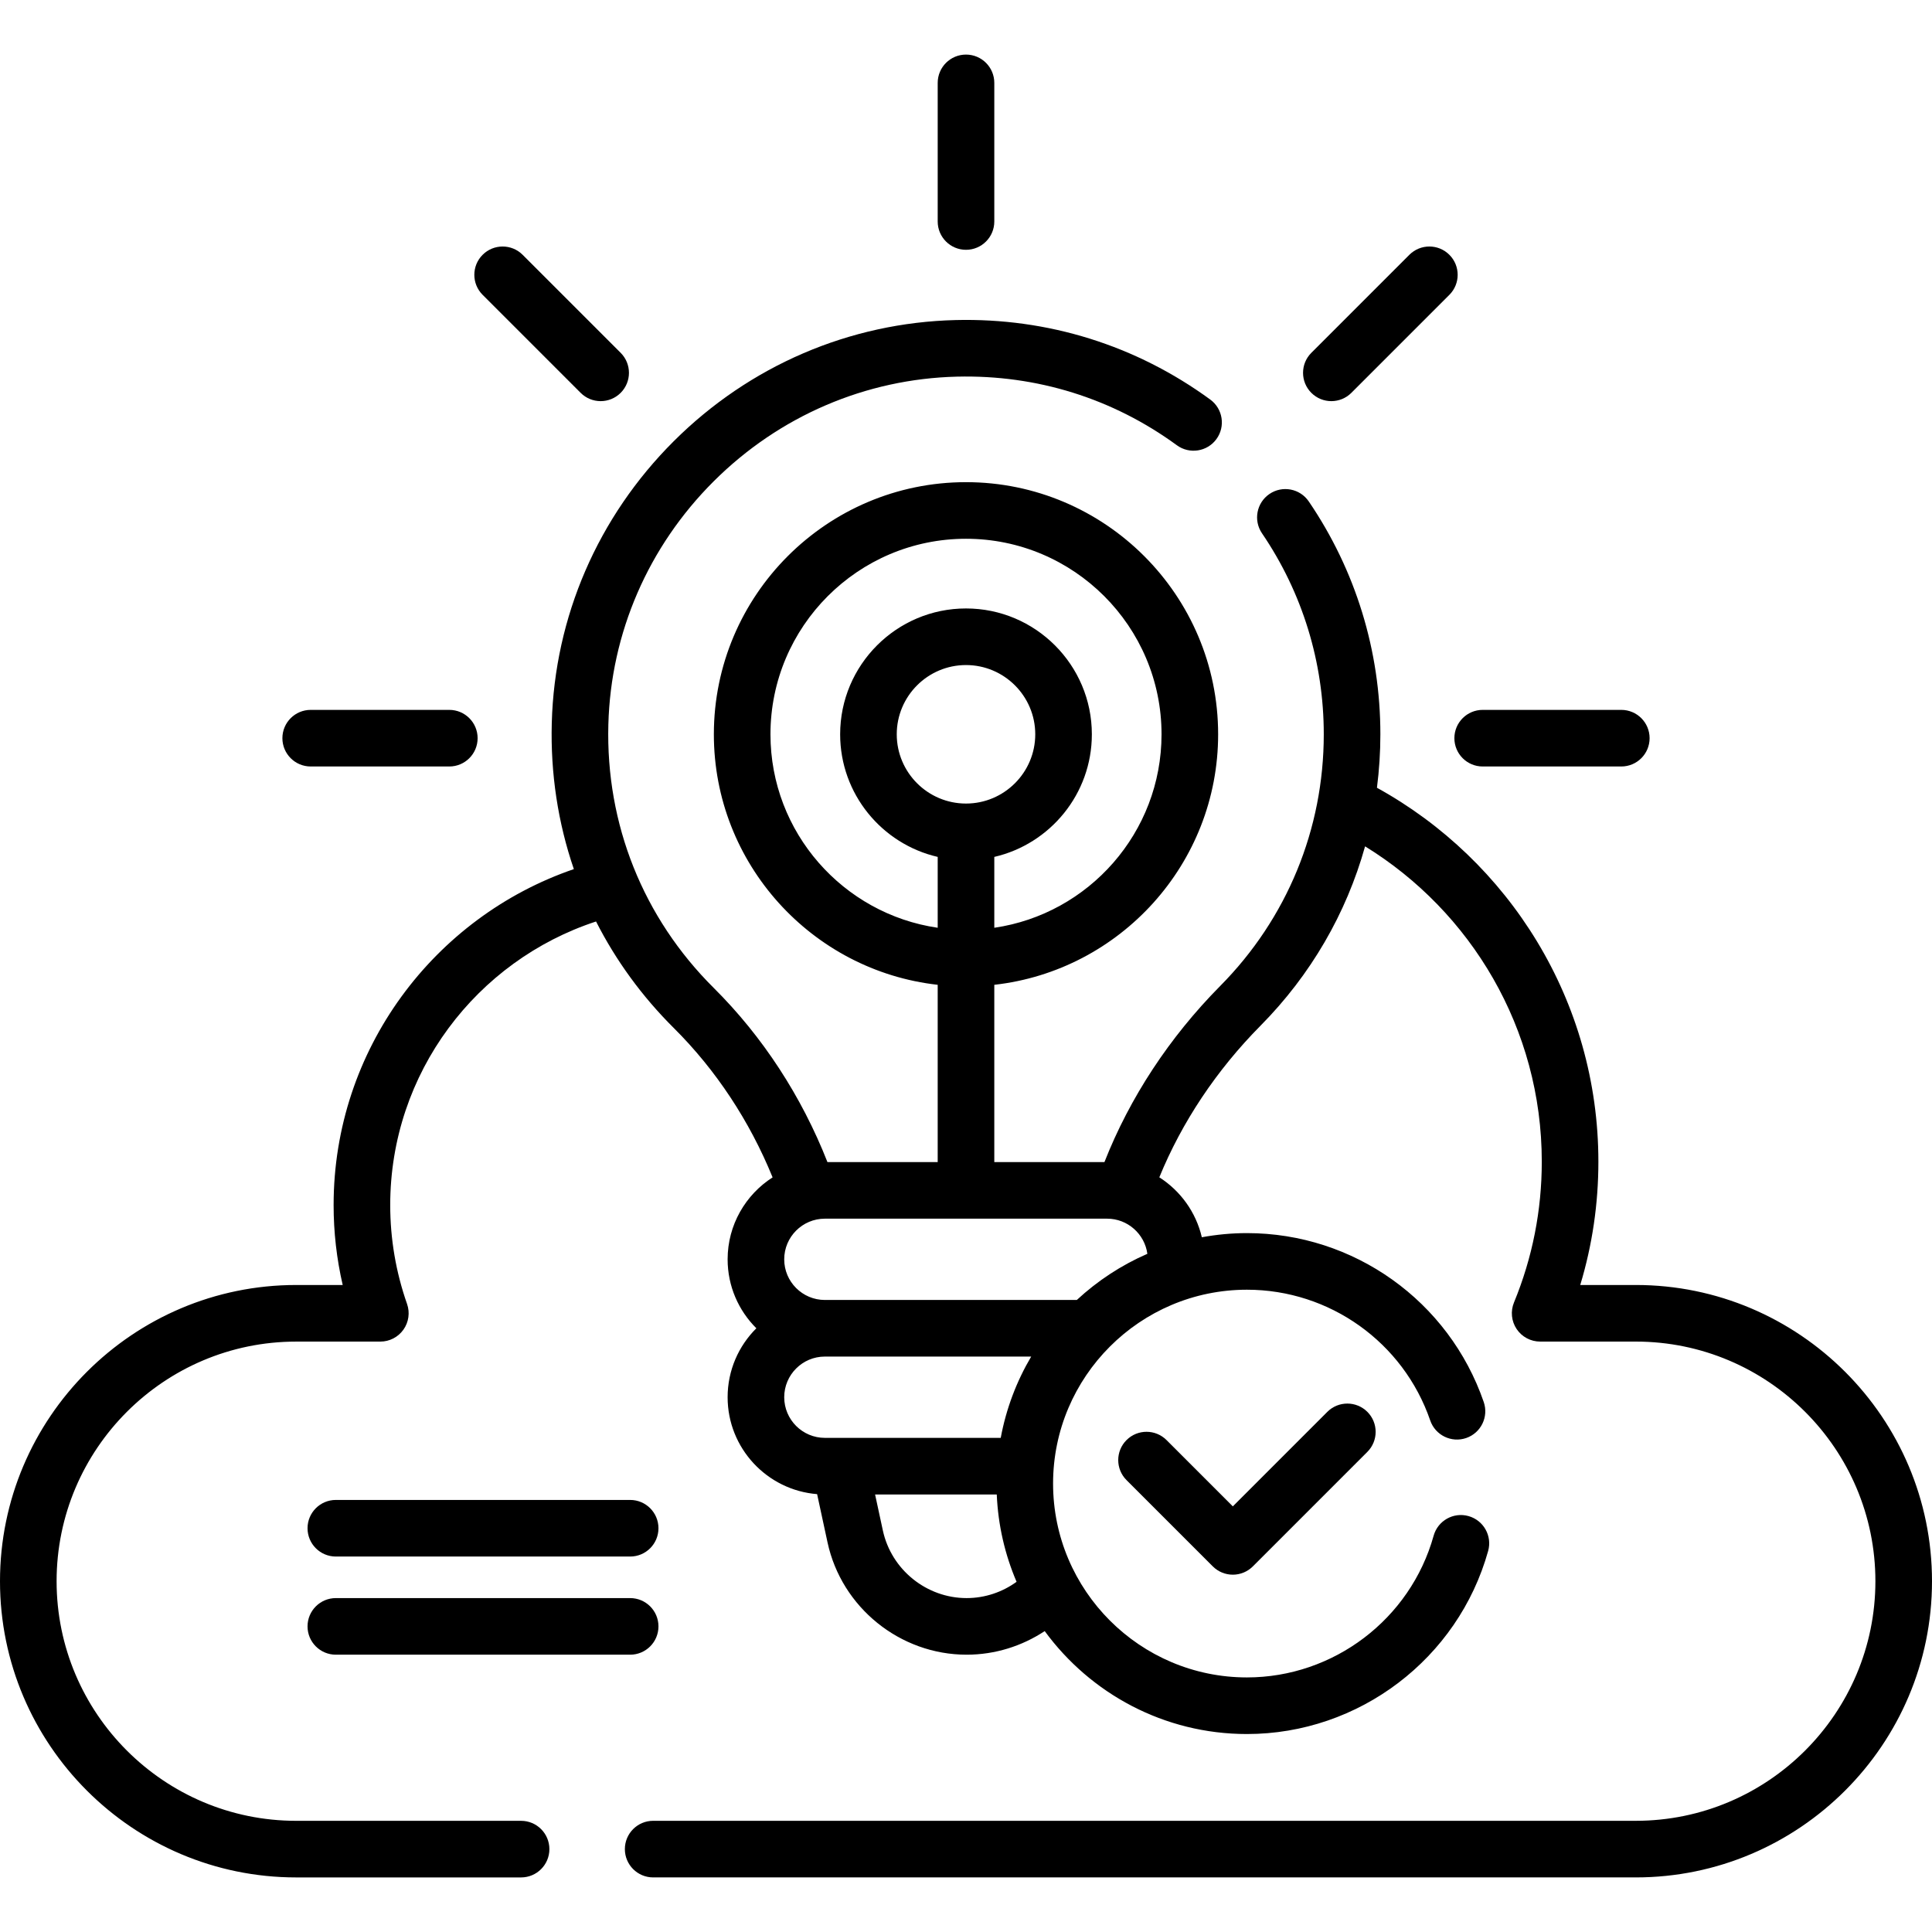 <?xml version="1.0" encoding="UTF-8"?>
<svg xmlns="http://www.w3.org/2000/svg" id="Capa_1" height="512" viewBox="0 0 512 512" width="512">
  <g>
    <g>
      <path d="m256 66.201c4.143 0 7.5-3.358 7.5-7.5v-36.736c0-4.142-3.357-7.5-7.5-7.5-4.142 0-7.5 3.358-7.5 7.5v36.736c0 4.142 3.358 7.5 7.5 7.5z"></path>
      <path d="m82.338 203.126h36.736c4.142 0 7.5-3.358 7.5-7.5s-3.358-7.5-7.5-7.5h-36.736c-4.142 0-7.5 3.358-7.5 7.5s3.358 7.5 7.5 7.5z"></path>
      <path d="m392.926 203.126h36.736c4.143 0 7.5-3.358 7.5-7.5s-3.357-7.5-7.5-7.5h-36.736c-4.143 0-7.5 3.358-7.5 7.5s3.357 7.5 7.5 7.5z"></path>
      <path d="m352.821 106.306c1.919 0 3.839-.732 5.304-2.197l25.976-25.977c2.929-2.929 2.929-7.678-.001-10.606-2.928-2.93-7.677-2.929-10.606 0l-25.976 25.977c-2.929 2.929-2.929 7.678.001 10.606 1.463 1.465 3.383 2.197 5.302 2.197z"></path>
      <path d="m153.876 104.109c1.464 1.464 3.384 2.197 5.303 2.197s3.839-.732 5.303-2.197c2.929-2.929 2.929-7.678 0-10.606l-25.977-25.977c-2.929-2.929-7.678-2.929-10.606 0-2.929 2.929-2.929 7.678 0 10.606z"></path>
      <path d="m89 412.5h78c4.142 0 7.5-3.358 7.5-7.5s-3.358-7.5-7.5-7.5h-78c-4.142 0-7.5 3.358-7.5 7.5s3.358 7.5 7.5 7.5z"></path>
      <path d="m89 438.51h78c4.142 0 7.5-3.358 7.5-7.5s-3.358-7.5-7.5-7.5h-78c-4.142 0-7.5 3.358-7.5 7.5s3.358 7.5 7.5 7.5z"></path>
      <path d="m433.5 340.535h-14.719c3.193-10.56 4.807-21.507 4.807-32.671 0-42.644-23.734-79.845-58.683-99.099.598-4.663.908-9.392.908-14.168 0-22.132-6.561-43.47-18.972-61.708-2.329-3.424-6.993-4.311-10.42-1.981-3.424 2.331-4.312 6.996-1.98 10.42 10.711 15.739 16.372 34.159 16.372 53.269 0 25.133-9.741 48.813-27.43 66.678-13.489 13.625-23.995 29.646-30.693 46.686h-29.19v-46.977c33.326-3.741 59.319-32.079 59.319-66.387 0-36.844-29.975-66.819-66.819-66.819s-66.819 29.975-66.819 66.819c0 34.308 25.994 62.646 59.319 66.387v46.977h-29.219c-6.848-17.418-17.166-33.261-30.131-46.15-18.717-18.608-28.636-43.404-27.928-69.82.649-24.246 10.561-47.128 27.908-64.431s40.255-27.157 64.503-27.747c21.144-.511 41.271 5.775 58.25 18.186 3.343 2.444 8.035 1.715 10.48-1.629 2.444-3.344 1.715-8.037-1.629-10.481-19.673-14.379-43.023-21.673-67.466-21.071-28.11.684-54.65 12.091-74.732 32.122s-31.557 46.542-32.309 74.65c-.359 13.421 1.651 26.482 5.851 38.735-36.996 12.678-63.667 47.798-63.667 89.038 0 7.16.808 14.248 2.409 21.174h-12.32c-43.285 0-78.5 35.215-78.5 78.5s35.215 78.5 78.5 78.5h59.595c4.142 0 7.5-3.358 7.5-7.5s-3.358-7.5-7.5-7.5h-59.595c-35.014 0-63.5-28.486-63.5-63.5s28.486-63.5 63.5-63.5h22.294c2.432 0 4.712-1.179 6.119-3.163s1.763-4.526.958-6.821c-2.958-8.432-4.459-17.243-4.459-26.19 0-35.042 22.92-64.805 54.547-75.159 5.233 10.298 12.142 19.821 20.617 28.246 11.143 11.078 20.086 24.639 26.171 39.568-7.16 4.583-11.92 12.602-11.92 21.716 0 7.135 2.916 13.601 7.617 18.272-4.701 4.671-7.617 11.137-7.617 18.272 0 13.518 10.464 24.631 23.716 25.683l2.763 12.804c3.72 17.236 19.218 29.746 36.851 29.746 7.557 0 14.701-2.29 20.701-6.254 12.085 16.521 31.602 27.279 53.593 27.279 29.674 0 55.961-19.953 63.925-48.521 1.112-3.99-1.221-8.126-5.211-9.239-3.992-1.116-8.126 1.221-9.238 5.21-6.163 22.108-26.509 37.549-49.476 37.549-28.328 0-51.374-23.046-51.374-51.374 0-28.327 23.046-51.373 51.374-51.373 21.92 0 41.44 13.926 48.574 34.652 1.349 3.916 5.615 6 9.532 4.651 3.917-1.348 5.999-5.616 4.651-9.533-9.217-26.779-34.438-44.771-62.758-44.771-4.082 0-8.072.39-11.952 1.099-1.548-6.648-5.674-12.313-11.266-15.885 5.974-14.614 15.132-28.378 26.811-40.174 13.325-13.459 22.751-29.768 27.717-47.536 28.068 17.272 46.828 48.267 46.828 83.571 0 12.892-2.479 25.447-7.367 37.315-.953 2.313-.689 4.95.702 7.029 1.393 2.079 3.73 3.327 6.232 3.327h25.345c35.014 0 63.5 28.486 63.5 63.5s-28.486 63.5-63.5 63.5h-260.405c-4.142 0-7.5 3.358-7.5 7.5s3.358 7.5 7.5 7.5h260.405c43.285 0 78.5-35.215 78.5-78.5 0-43.283-35.215-78.498-78.5-78.498zm-177.5-127.586c-10.119 0-18.352-8.233-18.352-18.352s8.233-18.352 18.352-18.352 18.353 8.233 18.353 18.352-8.234 18.352-18.353 18.352zm-51.819-18.352c0-28.573 23.246-51.819 51.819-51.819s51.819 23.246 51.819 51.819c0 26.026-19.288 47.624-44.319 51.27v-18.779c14.789-3.413 25.853-16.68 25.853-32.491 0-18.39-14.962-33.352-33.353-33.352-18.39 0-33.352 14.962-33.352 33.352 0 15.811 11.063 29.078 25.852 32.491v18.779c-25.031-3.646-44.319-25.245-44.319-51.27zm51.976 228.913c-10.617 0-19.949-7.533-22.189-17.911l-2.061-9.549h32.243c.352 8.183 2.187 15.987 5.252 23.146-3.764 2.723-8.36 4.314-13.245 4.314zm9.047-42.461h-46.606c-5.939 0-10.772-4.832-10.772-10.772s4.833-10.772 10.772-10.772h54.679c-3.87 6.548-6.641 13.812-8.073 21.544zm20.165-36.544h-66.772c-5.939 0-10.772-4.833-10.772-10.772s4.833-10.772 10.772-10.772h74.805c5.444 0 9.945 4.062 10.662 9.312-6.923 3.012-13.233 7.168-18.695 12.232z"></path>
      <path d="m351.755 374.157-25.045 25.046-17.565-17.566c-2.93-2.929-7.678-2.929-10.607 0s-2.929 7.678 0 10.606l22.869 22.869c1.407 1.407 3.314 2.197 5.304 2.197s3.896-.79 5.304-2.197l30.349-30.349c2.929-2.929 2.929-7.678 0-10.606-2.931-2.928-7.679-2.928-10.609 0z"></path>
    </g>
  </g>
</svg>
